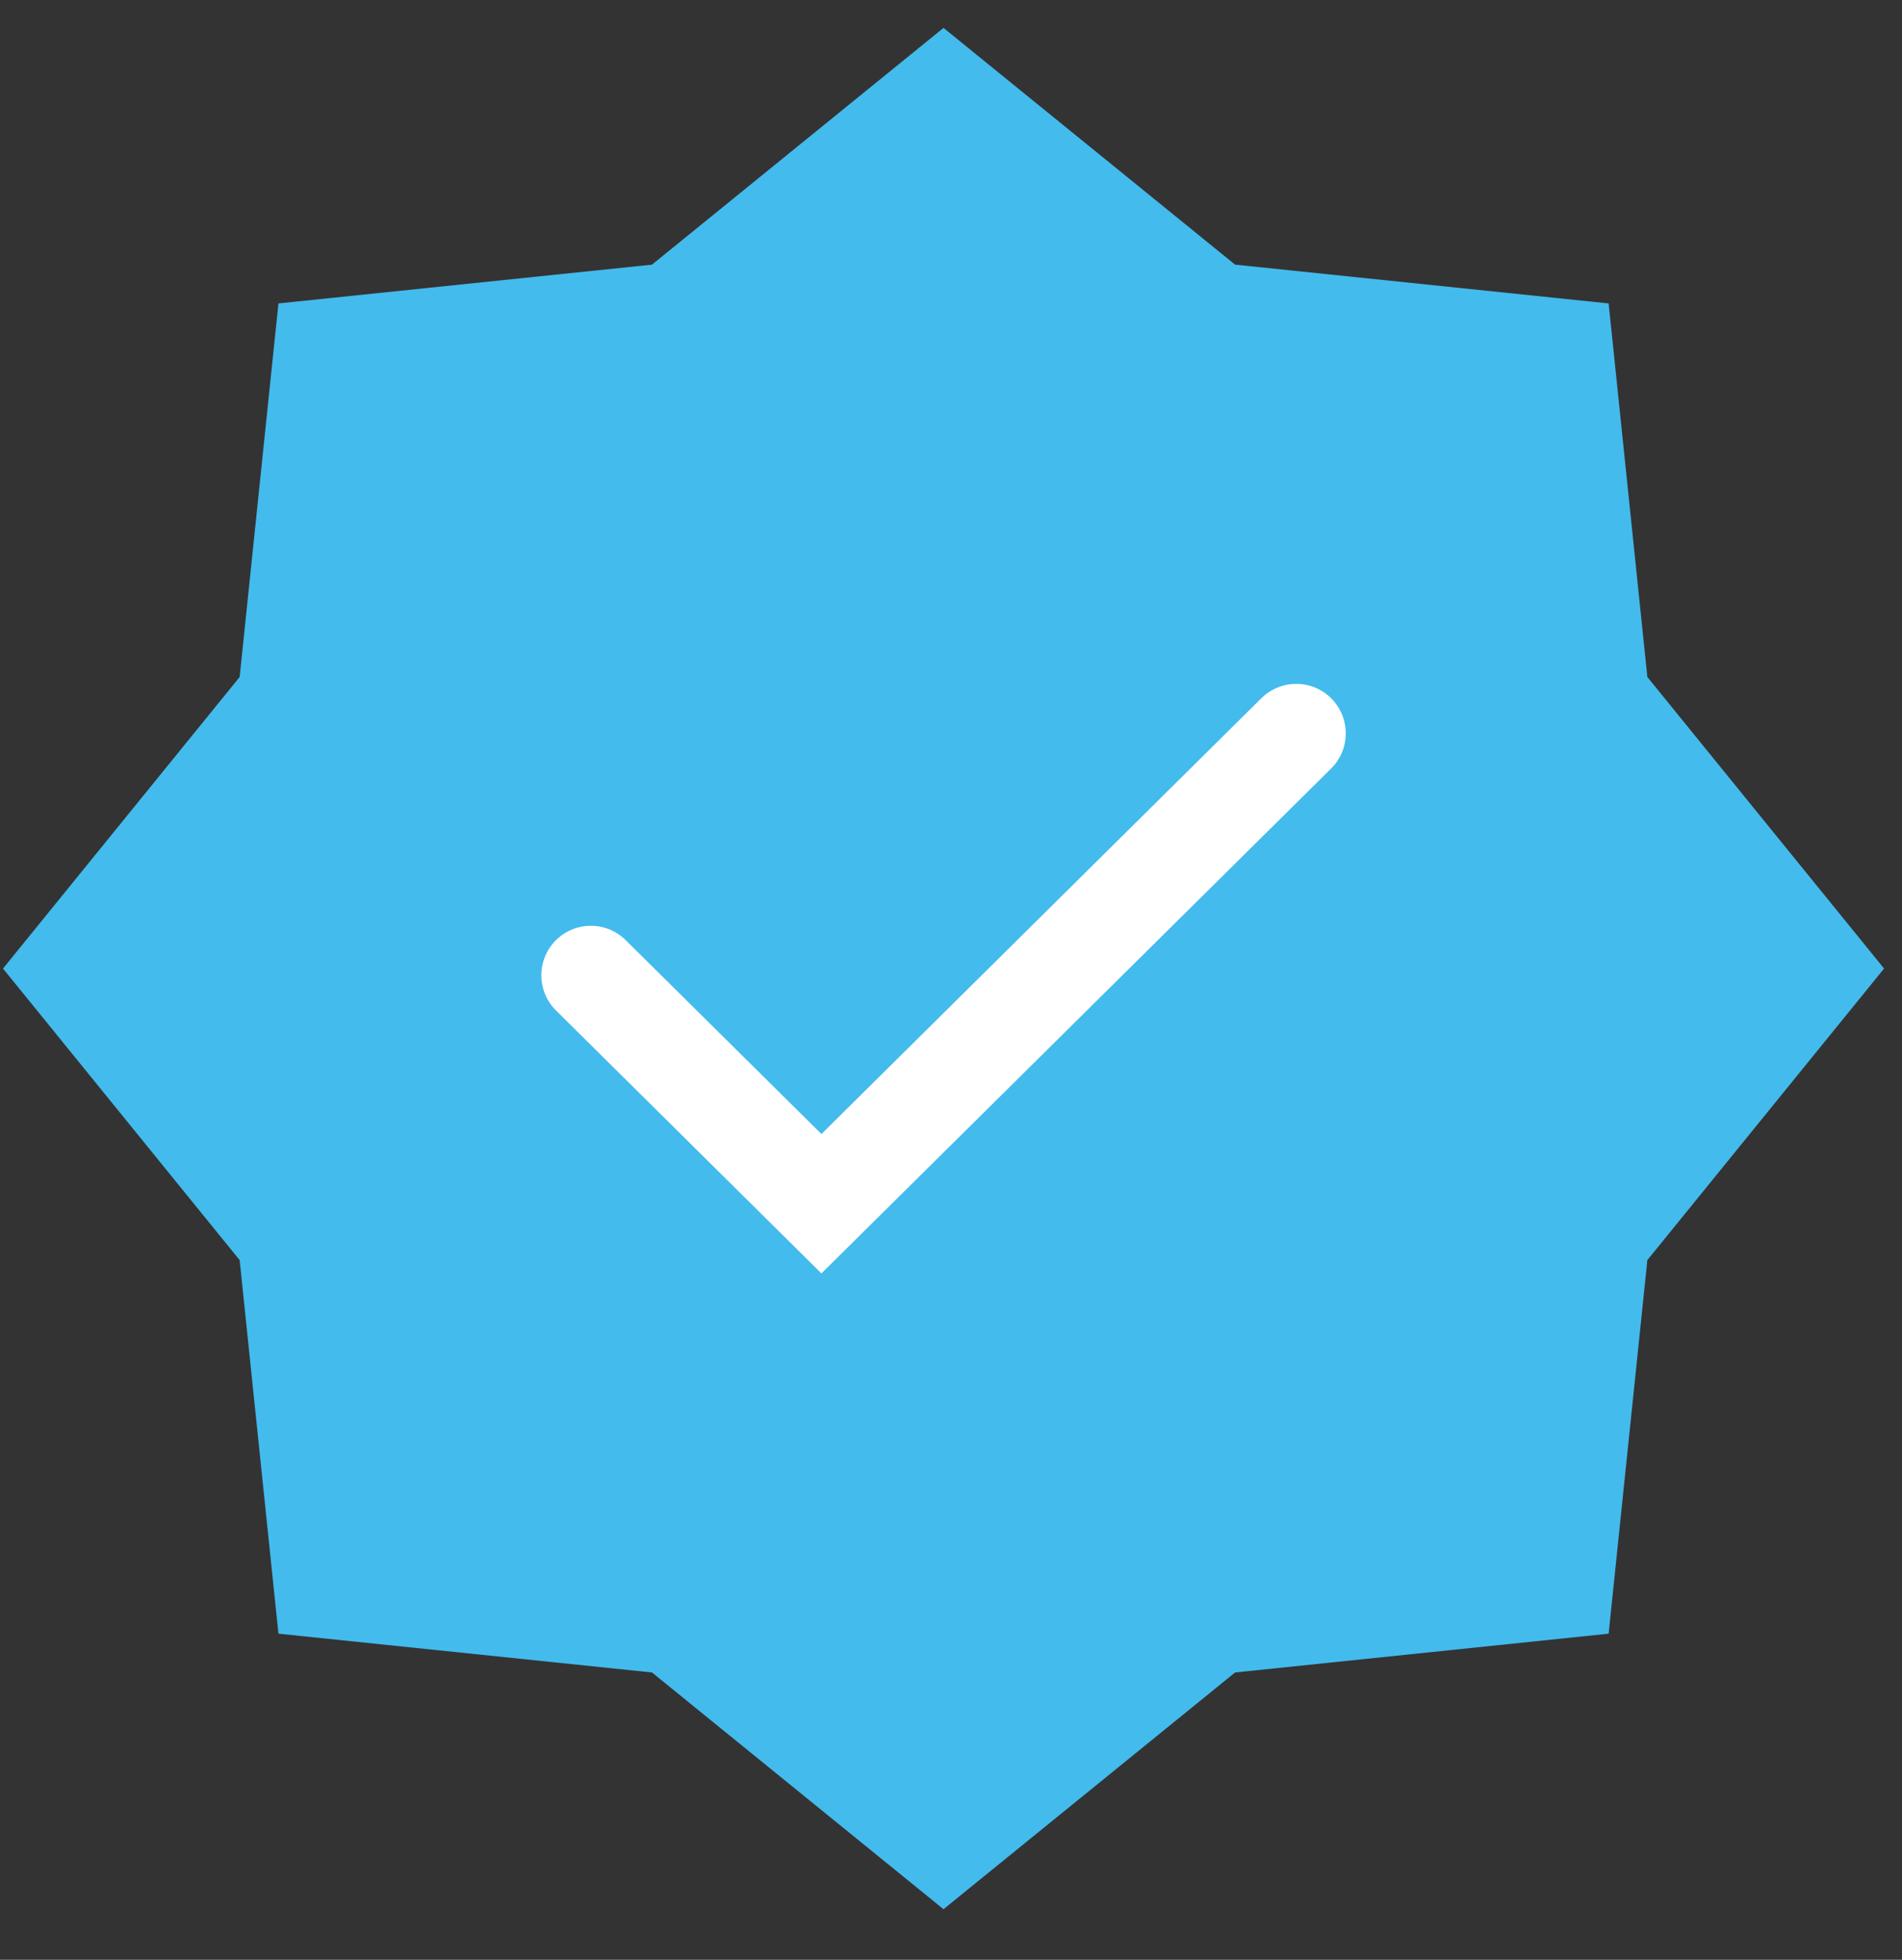 <svg width="33" height="34" viewBox="0 0 33 34" fill="none" xmlns="http://www.w3.org/2000/svg">
    <rect x="0" y="0" width="33" height="34" fill="#333333" stroke="none"/>
    <path d="M16.37 0.484L21.429 4.591L27.91 5.264L28.582 11.745L32.689 16.803L28.582 21.861L27.91 28.342L21.429 29.015L16.37 33.122L11.312 29.015L4.831 28.342L4.158 21.861L0.052 16.803L4.158 11.745L4.831 5.264L11.312 4.591L16.37 0.484Z" fill="#43BBED"/>
    <path d="M10.251 16.92L14.252 20.883L22.49 12.723" stroke="white" stroke-width="1.718" stroke-linecap="round"/>
</svg>
